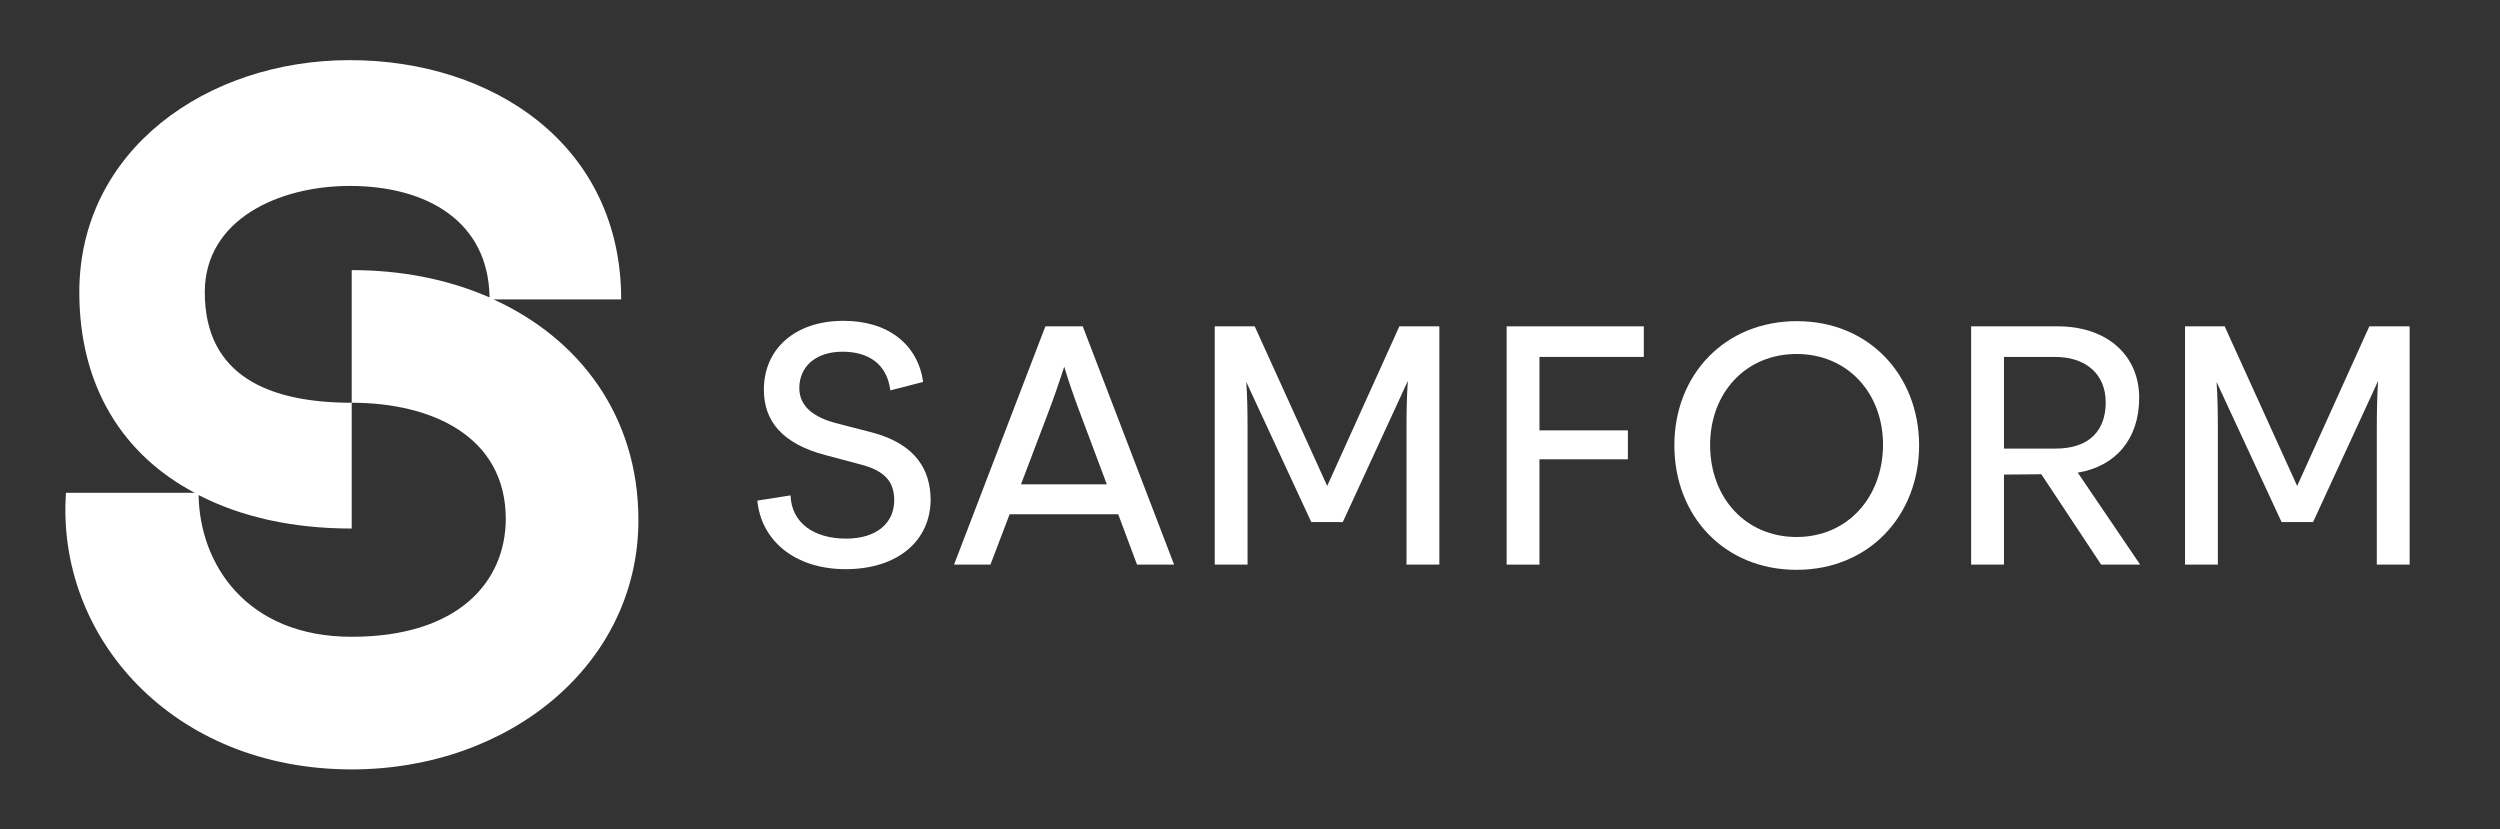 <?xml version="1.0" encoding="utf-8"?>
<!-- Generator: Adobe Illustrator 27.4.1, SVG Export Plug-In . SVG Version: 6.00 Build 0)  -->
<svg version="1.1" id="Layer_1" xmlns="http://www.w3.org/2000/svg" xmlns:xlink="http://www.w3.org/1999/xlink" x="0px" y="0px"
	 viewBox="0 0 769.1 255.1" style="enable-background:new 0 0 769.1 255.1;" xml:space="preserve">
<rect x="0" y="0" width="769.1" height="255.1" fill="#333333" stroke="none"/>
<style type="text/css">
	.st0{fill:#FFFFFF;}
</style>
<g>
	<path class="st0" d="M268.5,133.1l-11.6-3c-5.9-1.6-11-4.7-11-10.7c0-6.5,4.9-11.2,13.3-11.2c8,0,13.7,3.8,14.7,11.9l10.1-2.6
		c-1.6-11.3-10.5-18.8-24.5-18.8c-14.9,0-24.5,8.6-24.5,21.2c0,9.7,5.7,16.6,18.9,20.1l10.9,2.9c7.2,1.9,10.3,5.1,10.3,11
		c0,7-5.4,11.8-14.8,11.8c-10,0-16.8-4.9-17.1-13.3l-10.2,1.6c1.1,12,11.2,21.1,27.2,21.1c15.9,0,26.1-8.7,26.1-21.5
		C286.2,144.6,281.8,136.7,268.5,133.1z"/>
	<path class="st0" d="M321.6,100.4l-28.1,73.3h11.2l5.9-15.5H344l5.8,15.5h11.4l-28.1-73.3H321.6z M314.1,149l8.5-22.4
		c1.5-3.9,3.8-10.6,4.8-13.8c0.9,3.2,3.2,9.9,4.7,13.8l8.4,22.4H314.1z"/>
	<path class="st0" d="M408.3,149.5l-22.3-49.1h-12.3v73.3h10.1v-41.9c0-5.4-0.1-10.2-0.4-14.3l20,43.1h9.7l20-43.4
		c-0.3,4.5-0.4,9.2-0.4,14.6v41.9h10.1v-73.3h-12.3L408.3,149.5z"/>
	<polygon class="st0" points="463.5,173.7 473.6,173.7 473.6,141.3 500.8,141.3 500.8,132.4 473.6,132.4 473.6,109.8 505.7,109.8 
		505.7,100.4 463.5,100.4 	"/>
	<path class="st0" d="M552.8,98.8c-22.3,0-37.7,16.6-37.7,38.2c0,21.7,15.3,38.3,37.6,38.3c22.2,0,37.7-16.6,37.7-38.4
		C590.3,115.5,575.1,98.8,552.8,98.8z M552.7,165.2c-15.7,0-26.6-12.1-26.6-28.3c0-16,10.9-28,26.6-28s26.6,12,26.6,28
		C579.2,153.1,568.3,165.2,552.7,165.2z"/>
	<path class="st0" d="M658.1,122.4c0-13.2-10-22-25-22h-26.7v73.3h10.1V146l11.5-0.1l18.4,27.8h12l-19.2-28.3
		C650.8,143.5,658.1,135.1,658.1,122.4z M616.5,138v-28.2h15.7c9.3,0,15.6,5.1,15.6,14c0,8.5-4.9,14.2-15.4,14.2H616.5z"/>
	<path class="st0" d="M728.9,100.4l-22.2,49.1l-22.3-49.1h-12.2v73.3h10.1v-41.9c0-5.4-0.1-10.2-0.4-14.3l20,43.1h9.7l20-43.4
		c-0.3,4.5-0.4,9.2-0.4,14.6v41.9h10.1v-73.3H728.9z"/>
	<path class="st0" d="M151.8,92.1h39.3c0-47.4-39.3-73.6-83.5-73.6c-44,0-83.2,27.7-83.2,71.4c0,29.3,13.7,50.2,35.5,61.7H20.3
		c-3.1,44.3,32.7,85.1,87.9,85.1c48.6,0,88.2-32.4,88.2-76.7C196.4,127.7,178,104,151.8,92.1z M108.2,195.9
		c-32.4,0-46.8-22.4-47.1-43.6c13.4,6.9,29.3,10.3,47.1,10.3v-38.7c-25.2,0-45.2-8.1-45.2-34c0-22.4,22.8-32.7,44.6-32.7
		c23.7,0,42.7,10.9,43,34.3c-12.8-5.6-27.1-8.4-42.4-8.4v40.8c24.6,0,47.4,10.3,47.4,35.8C155.5,179.1,140.9,195.9,108.2,195.9z"/>
</g>
</svg>
